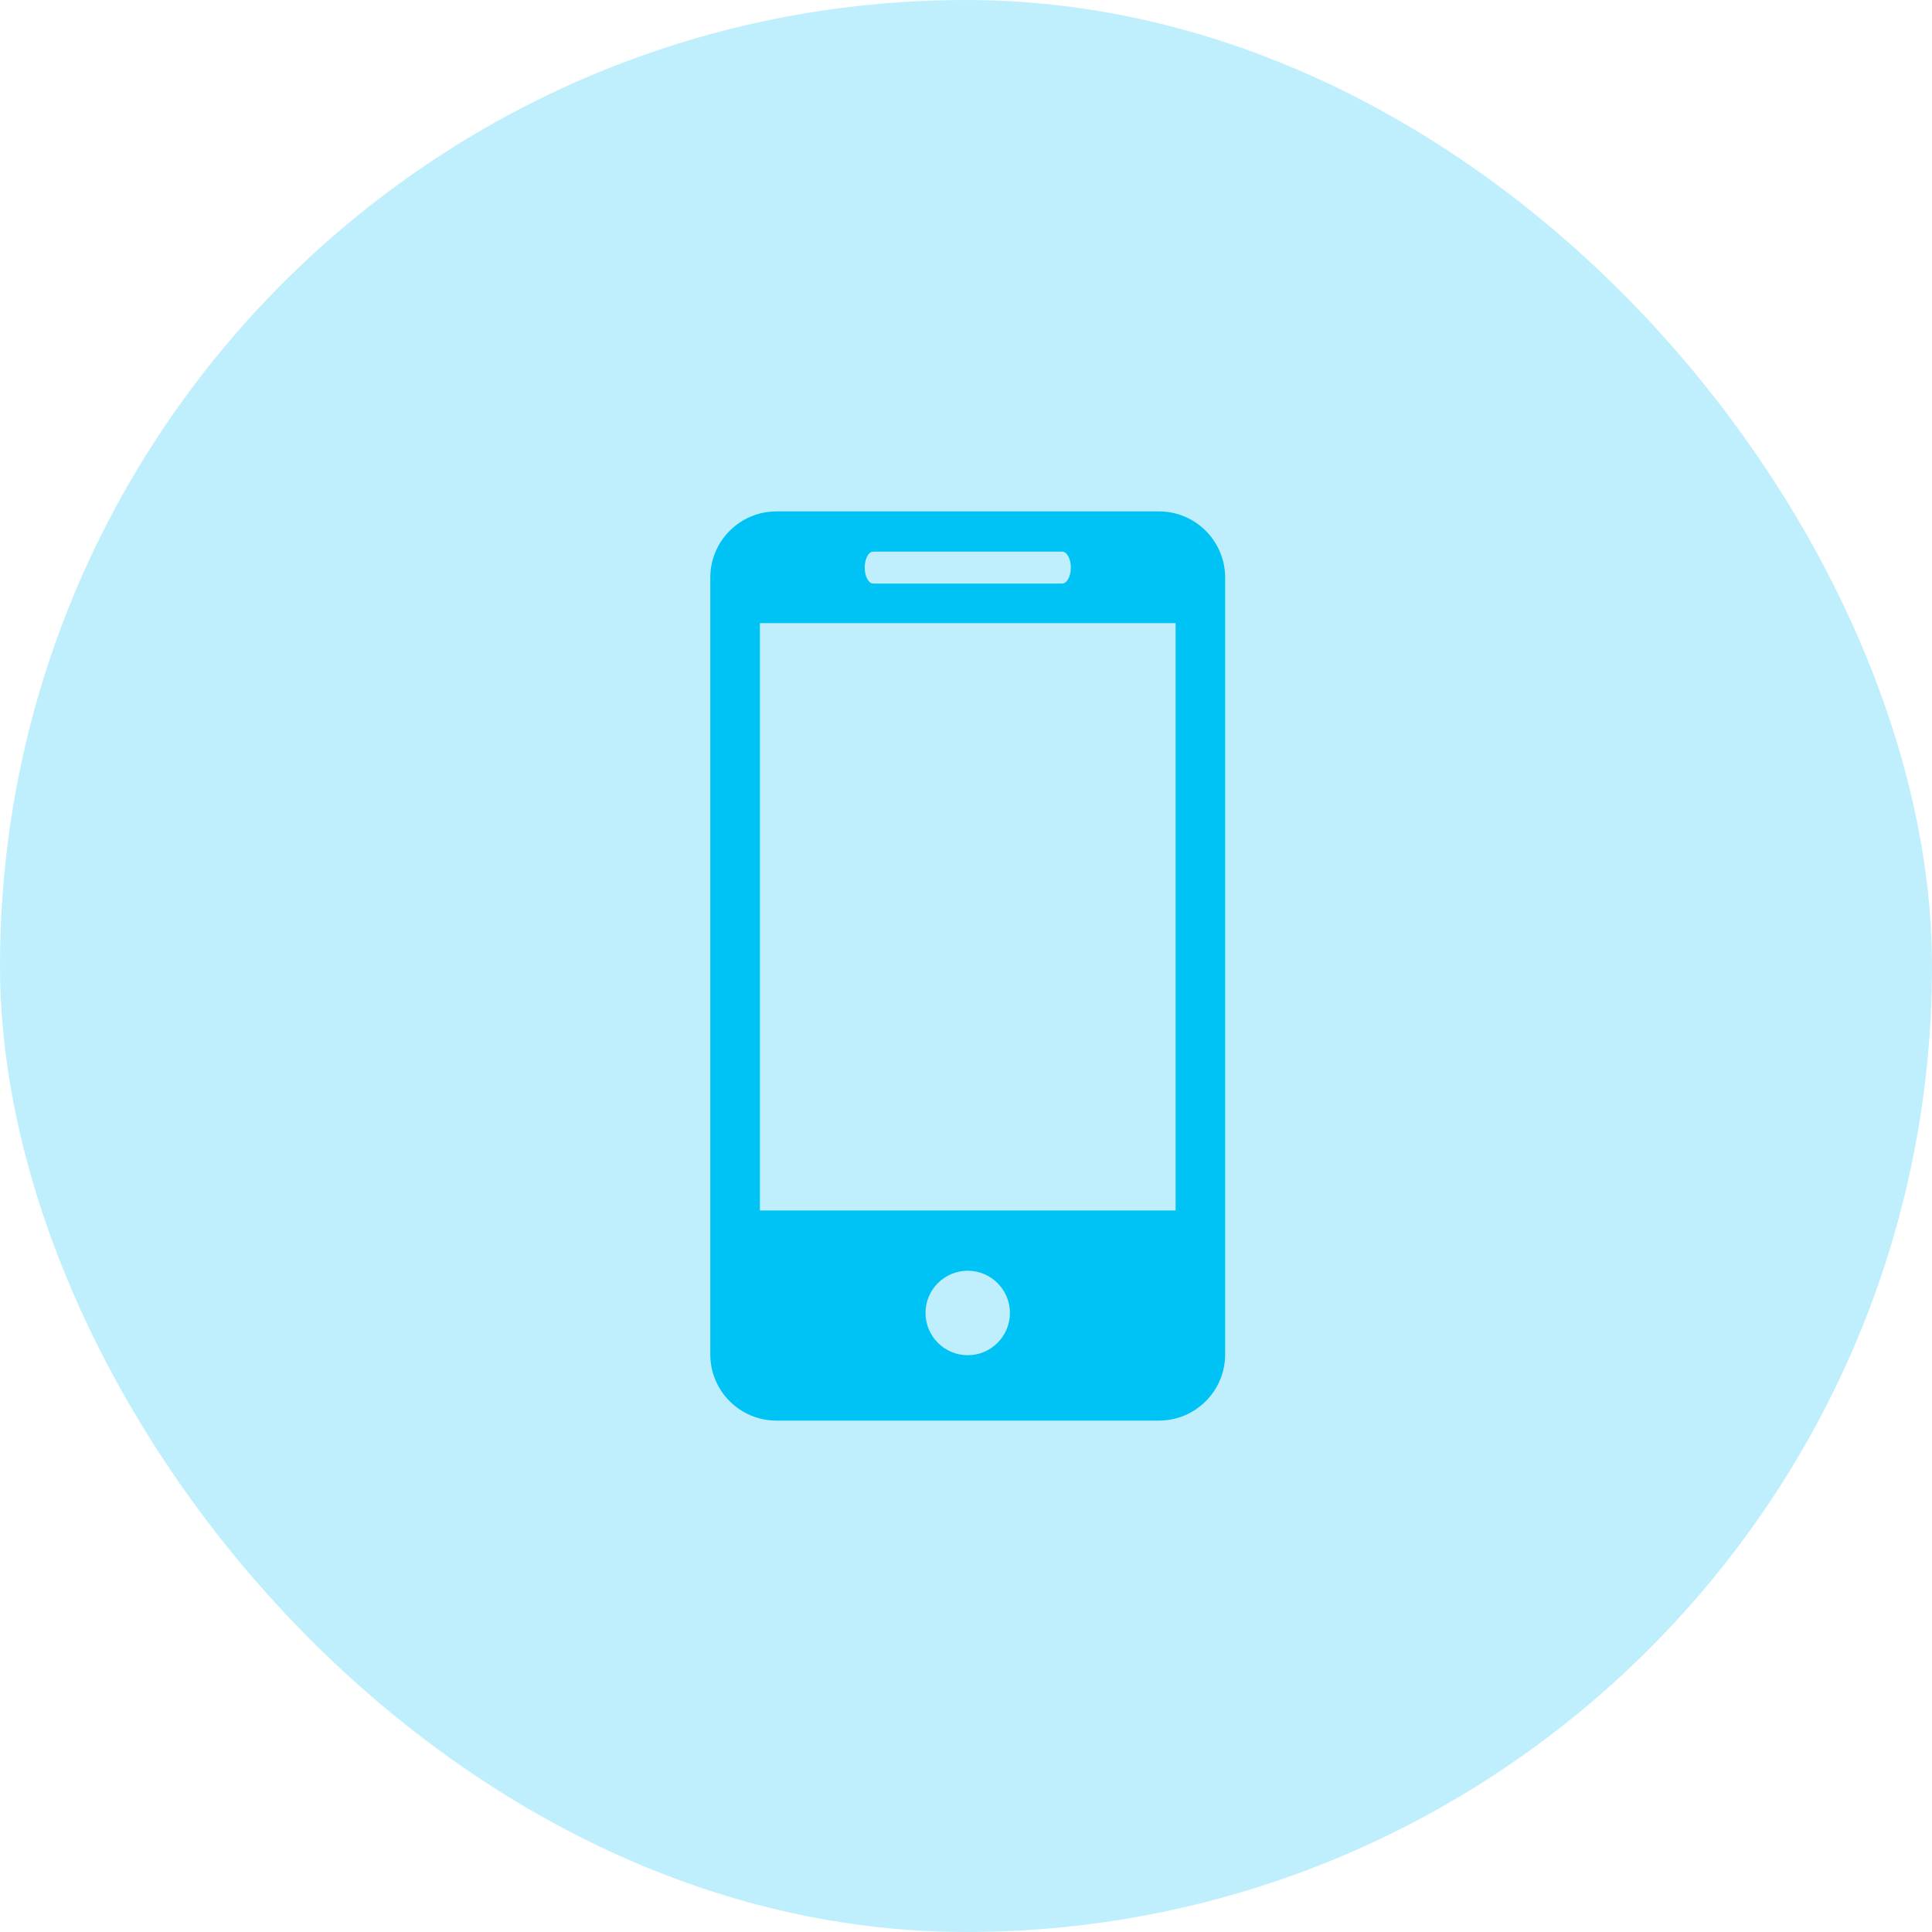 <?xml version="1.0" encoding="UTF-8"?> <svg xmlns="http://www.w3.org/2000/svg" width="68" height="68" viewBox="0 0 68 68" fill="none"> <rect width="68" height="68" rx="34" fill="#00C3F5" fill-opacity="0.25"></rect> <path d="M40.792 18H27.329C26.04 18 25 19.045 25 20.331V47.671C25 48.956 26.04 50 27.329 50H40.792C42.079 50 43.121 48.956 43.121 47.671V20.331C43.121 19.045 42.079 18 40.792 18ZM30.738 19.416H37.385C37.553 19.416 37.69 19.666 37.69 19.977C37.69 20.287 37.553 20.539 37.385 20.539H30.738C30.569 20.539 30.435 20.287 30.435 19.977C30.435 19.666 30.569 19.416 30.738 19.416ZM34.062 47.699C33.242 47.699 32.575 47.032 32.575 46.211C32.575 45.39 33.242 44.726 34.062 44.726C34.879 44.726 35.546 45.39 35.546 46.211C35.546 47.032 34.879 47.699 34.062 47.699ZM41.377 42.605H26.746V21.933H41.377V42.605Z" fill="#00C3F5"></path> </svg> 